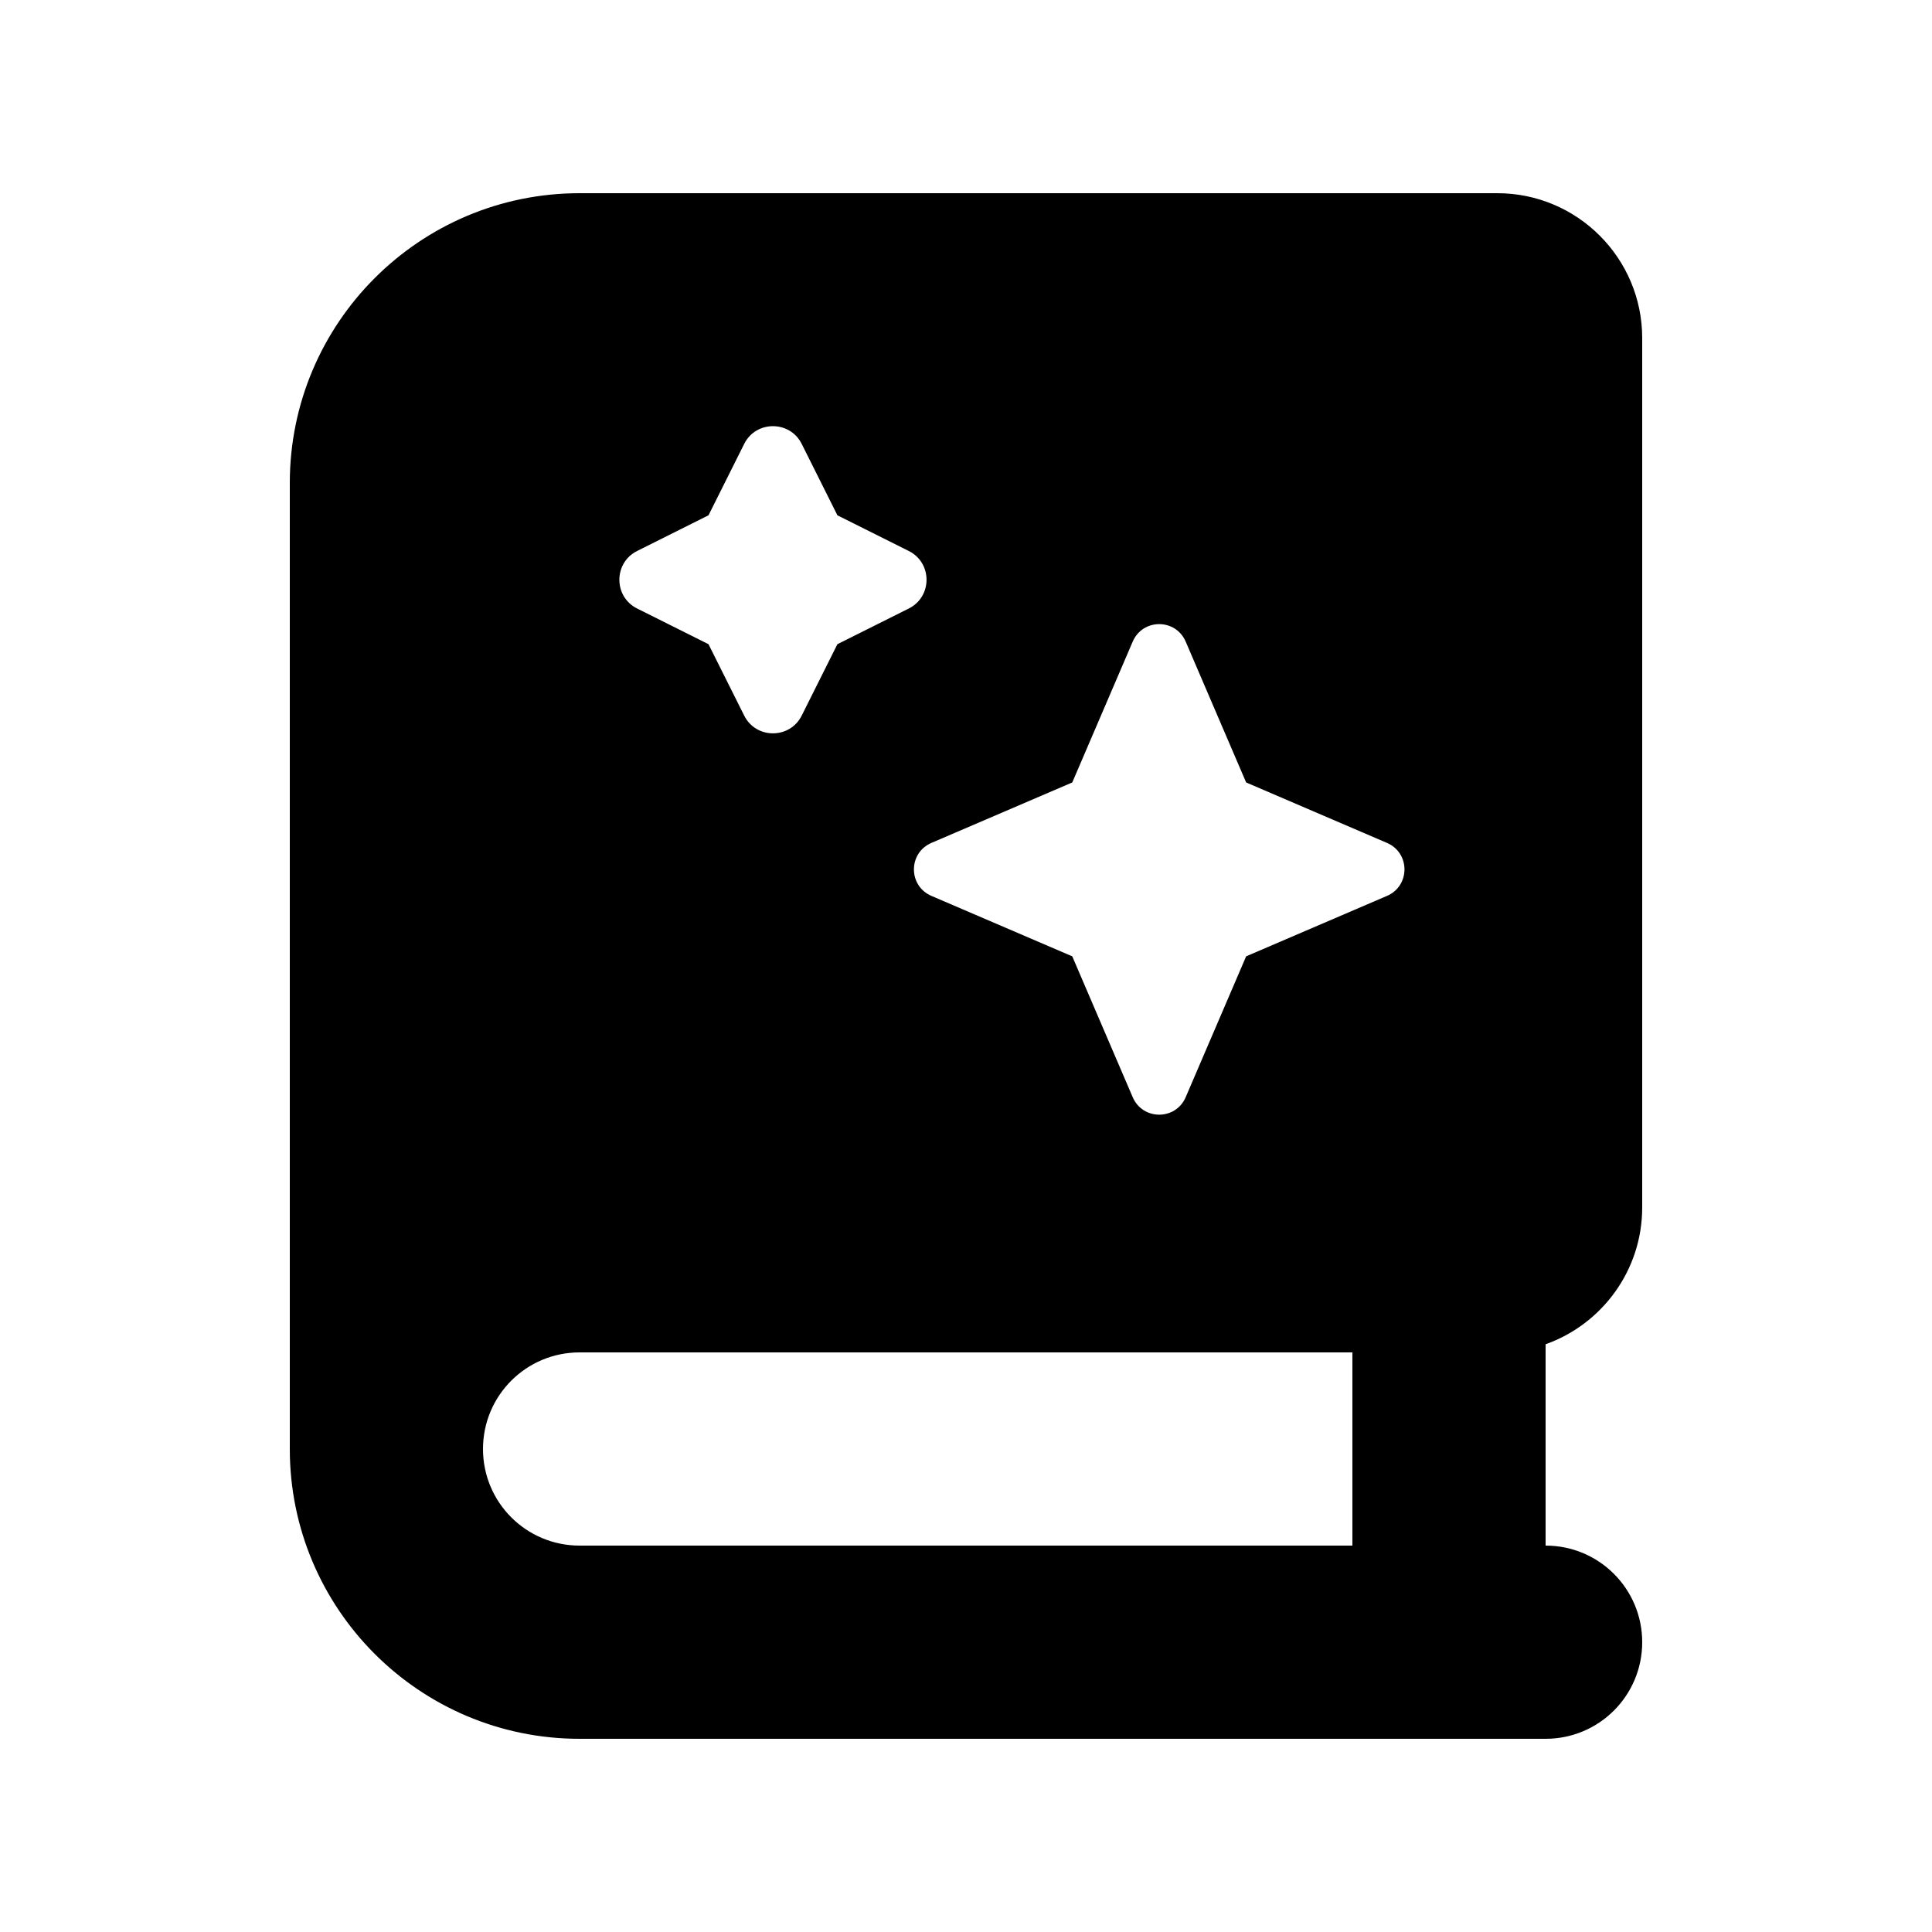<svg xmlns="http://www.w3.org/2000/svg" viewBox="0 0 640 640"><!--!Font Awesome Pro 7.0.0 by @fontawesome - https://fontawesome.com License - https://fontawesome.com/license (Commercial License) Copyright 2025 Fonticons, Inc.--><path d="M480 576L192 576C139 576 96 533 96 480L96 160C96 107 139 64 192 64L496 64C522.5 64 544 85.5 544 112L544 400C544 420.9 530.6 438.7 512 445.3L512 512C529.7 512 544 526.3 544 544C544 561.7 529.7 576 512 576L480 576zM192 448C174.3 448 160 462.3 160 480C160 497.7 174.3 512 192 512L448 512L448 448L192 448zM355.2 259.2L308.6 279.2C300.8 282.5 300.8 293.5 308.6 296.8L355.2 316.8L375.2 363.4C378.5 371.2 389.5 371.2 392.8 363.4L412.8 316.8L459.4 296.8C467.2 293.5 467.2 282.5 459.4 279.2L412.8 259.2L392.8 212.6C389.5 204.8 378.5 204.8 375.2 212.6L355.2 259.2zM246.5 147.1L234.7 170.7L211.1 182.5C203.2 186.4 203.2 197.7 211.1 201.6L234.7 213.4L246.5 237C250.4 244.9 261.7 244.9 265.6 237L277.4 213.4L301 201.6C308.9 197.7 308.9 186.4 301 182.5L277.4 170.7L265.6 147.1C261.7 139.2 250.4 139.2 246.5 147.1z"/></svg>